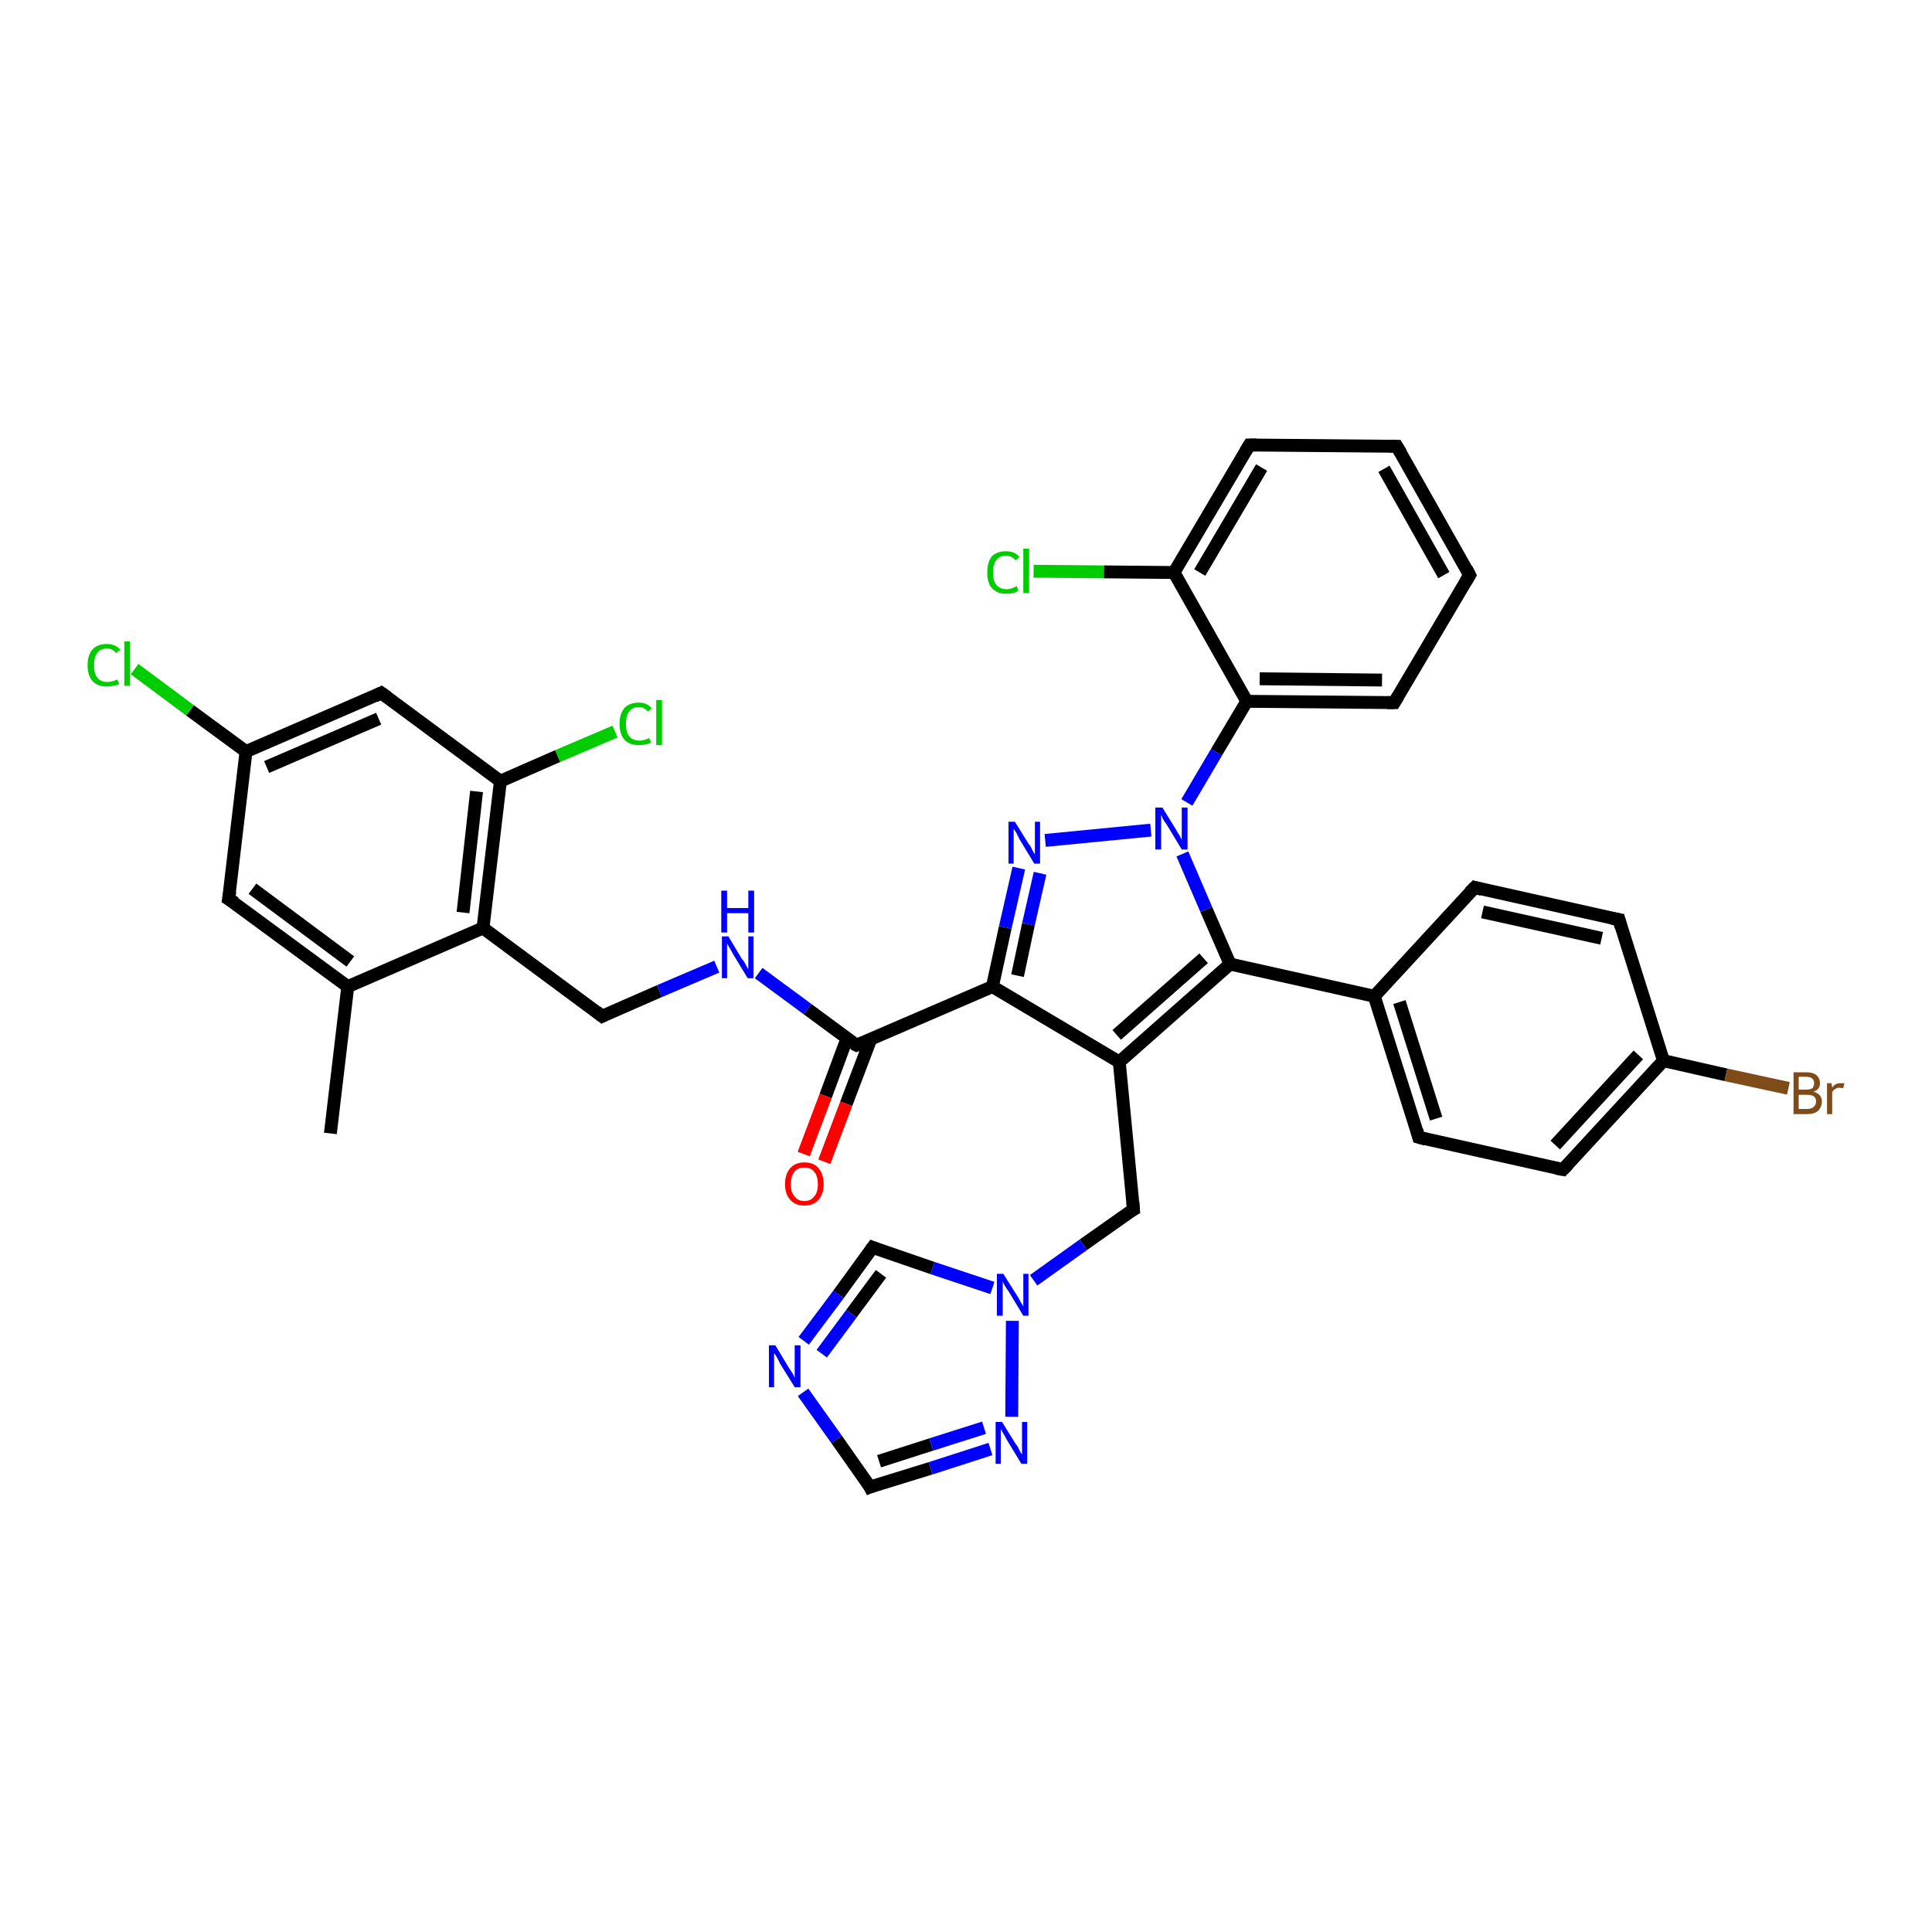 <?xml version='1.0' encoding='iso-8859-1'?>
<svg version='1.1' baseProfile='full'
              xmlns='http://www.w3.org/2000/svg'
                      xmlns:rdkit='http://www.rdkit.org/xml'
                      xmlns:xlink='http://www.w3.org/1999/xlink'
                  xml:space='preserve'
width='300px' height='300px' viewBox='0 0 300 300'>
<!-- END OF HEADER -->
<rect style='opacity:1.0;fill:#FFFFFF;stroke:none' width='300.0' height='300.0' x='0.0' y='0.0'> </rect>
<path class='bond-0 atom-0 atom-1' d='M 51.3,176.0 L 54.0,153.2' style='fill:none;fill-rule:evenodd;stroke:#000000;stroke-width:2.0px;stroke-linecap:butt;stroke-linejoin:miter;stroke-opacity:1' />
<path class='bond-1 atom-1 atom-2' d='M 54.0,153.2 L 35.5,139.6' style='fill:none;fill-rule:evenodd;stroke:#000000;stroke-width:2.0px;stroke-linecap:butt;stroke-linejoin:miter;stroke-opacity:1' />
<path class='bond-1 atom-1 atom-2' d='M 54.4,149.3 L 39.2,138.0' style='fill:none;fill-rule:evenodd;stroke:#000000;stroke-width:2.0px;stroke-linecap:butt;stroke-linejoin:miter;stroke-opacity:1' />
<path class='bond-2 atom-2 atom-3' d='M 35.5,139.6 L 38.2,116.7' style='fill:none;fill-rule:evenodd;stroke:#000000;stroke-width:2.0px;stroke-linecap:butt;stroke-linejoin:miter;stroke-opacity:1' />
<path class='bond-3 atom-3 atom-4' d='M 38.2,116.7 L 29.5,110.3' style='fill:none;fill-rule:evenodd;stroke:#000000;stroke-width:2.0px;stroke-linecap:butt;stroke-linejoin:miter;stroke-opacity:1' />
<path class='bond-3 atom-3 atom-4' d='M 29.5,110.3 L 20.9,103.9' style='fill:none;fill-rule:evenodd;stroke:#00CC00;stroke-width:2.0px;stroke-linecap:butt;stroke-linejoin:miter;stroke-opacity:1' />
<path class='bond-4 atom-3 atom-5' d='M 38.2,116.7 L 59.2,107.6' style='fill:none;fill-rule:evenodd;stroke:#000000;stroke-width:2.0px;stroke-linecap:butt;stroke-linejoin:miter;stroke-opacity:1' />
<path class='bond-4 atom-3 atom-5' d='M 41.4,119.1 L 58.8,111.6' style='fill:none;fill-rule:evenodd;stroke:#000000;stroke-width:2.0px;stroke-linecap:butt;stroke-linejoin:miter;stroke-opacity:1' />
<path class='bond-5 atom-5 atom-6' d='M 59.2,107.6 L 77.7,121.3' style='fill:none;fill-rule:evenodd;stroke:#000000;stroke-width:2.0px;stroke-linecap:butt;stroke-linejoin:miter;stroke-opacity:1' />
<path class='bond-6 atom-6 atom-7' d='M 77.7,121.3 L 86.6,117.4' style='fill:none;fill-rule:evenodd;stroke:#000000;stroke-width:2.0px;stroke-linecap:butt;stroke-linejoin:miter;stroke-opacity:1' />
<path class='bond-6 atom-6 atom-7' d='M 86.6,117.4 L 95.5,113.6' style='fill:none;fill-rule:evenodd;stroke:#00CC00;stroke-width:2.0px;stroke-linecap:butt;stroke-linejoin:miter;stroke-opacity:1' />
<path class='bond-7 atom-6 atom-8' d='M 77.7,121.3 L 75.0,144.1' style='fill:none;fill-rule:evenodd;stroke:#000000;stroke-width:2.0px;stroke-linecap:butt;stroke-linejoin:miter;stroke-opacity:1' />
<path class='bond-7 atom-6 atom-8' d='M 74.0,122.9 L 71.9,141.7' style='fill:none;fill-rule:evenodd;stroke:#000000;stroke-width:2.0px;stroke-linecap:butt;stroke-linejoin:miter;stroke-opacity:1' />
<path class='bond-8 atom-8 atom-9' d='M 75.0,144.1 L 93.5,157.8' style='fill:none;fill-rule:evenodd;stroke:#000000;stroke-width:2.0px;stroke-linecap:butt;stroke-linejoin:miter;stroke-opacity:1' />
<path class='bond-9 atom-9 atom-10' d='M 93.5,157.8 L 102.4,153.9' style='fill:none;fill-rule:evenodd;stroke:#000000;stroke-width:2.0px;stroke-linecap:butt;stroke-linejoin:miter;stroke-opacity:1' />
<path class='bond-9 atom-9 atom-10' d='M 102.4,153.9 L 111.3,150.1' style='fill:none;fill-rule:evenodd;stroke:#0000FF;stroke-width:2.0px;stroke-linecap:butt;stroke-linejoin:miter;stroke-opacity:1' />
<path class='bond-10 atom-10 atom-11' d='M 117.8,151.1 L 125.4,156.7' style='fill:none;fill-rule:evenodd;stroke:#0000FF;stroke-width:2.0px;stroke-linecap:butt;stroke-linejoin:miter;stroke-opacity:1' />
<path class='bond-10 atom-10 atom-11' d='M 125.4,156.7 L 133.0,162.3' style='fill:none;fill-rule:evenodd;stroke:#000000;stroke-width:2.0px;stroke-linecap:butt;stroke-linejoin:miter;stroke-opacity:1' />
<path class='bond-11 atom-11 atom-12' d='M 131.5,161.3 L 128.2,170.2' style='fill:none;fill-rule:evenodd;stroke:#000000;stroke-width:2.0px;stroke-linecap:butt;stroke-linejoin:miter;stroke-opacity:1' />
<path class='bond-11 atom-11 atom-12' d='M 128.2,170.2 L 124.8,179.2' style='fill:none;fill-rule:evenodd;stroke:#FF0000;stroke-width:2.0px;stroke-linecap:butt;stroke-linejoin:miter;stroke-opacity:1' />
<path class='bond-11 atom-11 atom-12' d='M 135.2,161.4 L 131.4,171.4' style='fill:none;fill-rule:evenodd;stroke:#000000;stroke-width:2.0px;stroke-linecap:butt;stroke-linejoin:miter;stroke-opacity:1' />
<path class='bond-11 atom-11 atom-12' d='M 131.4,171.4 L 128.0,180.4' style='fill:none;fill-rule:evenodd;stroke:#FF0000;stroke-width:2.0px;stroke-linecap:butt;stroke-linejoin:miter;stroke-opacity:1' />
<path class='bond-12 atom-11 atom-13' d='M 133.0,162.3 L 154.1,153.2' style='fill:none;fill-rule:evenodd;stroke:#000000;stroke-width:2.0px;stroke-linecap:butt;stroke-linejoin:miter;stroke-opacity:1' />
<path class='bond-13 atom-13 atom-14' d='M 154.1,153.2 L 156.1,144.0' style='fill:none;fill-rule:evenodd;stroke:#000000;stroke-width:2.0px;stroke-linecap:butt;stroke-linejoin:miter;stroke-opacity:1' />
<path class='bond-13 atom-13 atom-14' d='M 156.1,144.0 L 158.2,134.8' style='fill:none;fill-rule:evenodd;stroke:#0000FF;stroke-width:2.0px;stroke-linecap:butt;stroke-linejoin:miter;stroke-opacity:1' />
<path class='bond-13 atom-13 atom-14' d='M 158.0,151.5 L 159.7,143.5' style='fill:none;fill-rule:evenodd;stroke:#000000;stroke-width:2.0px;stroke-linecap:butt;stroke-linejoin:miter;stroke-opacity:1' />
<path class='bond-13 atom-13 atom-14' d='M 159.7,143.5 L 161.5,135.6' style='fill:none;fill-rule:evenodd;stroke:#0000FF;stroke-width:2.0px;stroke-linecap:butt;stroke-linejoin:miter;stroke-opacity:1' />
<path class='bond-14 atom-14 atom-15' d='M 162.3,130.5 L 178.7,128.9' style='fill:none;fill-rule:evenodd;stroke:#0000FF;stroke-width:2.0px;stroke-linecap:butt;stroke-linejoin:miter;stroke-opacity:1' />
<path class='bond-15 atom-15 atom-16' d='M 183.6,132.6 L 187.3,141.2' style='fill:none;fill-rule:evenodd;stroke:#0000FF;stroke-width:2.0px;stroke-linecap:butt;stroke-linejoin:miter;stroke-opacity:1' />
<path class='bond-15 atom-15 atom-16' d='M 187.3,141.2 L 191.0,149.7' style='fill:none;fill-rule:evenodd;stroke:#000000;stroke-width:2.0px;stroke-linecap:butt;stroke-linejoin:miter;stroke-opacity:1' />
<path class='bond-16 atom-16 atom-17' d='M 191.0,149.7 L 173.8,164.9' style='fill:none;fill-rule:evenodd;stroke:#000000;stroke-width:2.0px;stroke-linecap:butt;stroke-linejoin:miter;stroke-opacity:1' />
<path class='bond-16 atom-16 atom-17' d='M 186.9,148.8 L 173.4,160.7' style='fill:none;fill-rule:evenodd;stroke:#000000;stroke-width:2.0px;stroke-linecap:butt;stroke-linejoin:miter;stroke-opacity:1' />
<path class='bond-17 atom-17 atom-18' d='M 173.8,164.9 L 176.0,187.8' style='fill:none;fill-rule:evenodd;stroke:#000000;stroke-width:2.0px;stroke-linecap:butt;stroke-linejoin:miter;stroke-opacity:1' />
<path class='bond-18 atom-18 atom-19' d='M 176.0,187.8 L 168.2,193.3' style='fill:none;fill-rule:evenodd;stroke:#000000;stroke-width:2.0px;stroke-linecap:butt;stroke-linejoin:miter;stroke-opacity:1' />
<path class='bond-18 atom-18 atom-19' d='M 168.2,193.3 L 160.5,198.8' style='fill:none;fill-rule:evenodd;stroke:#0000FF;stroke-width:2.0px;stroke-linecap:butt;stroke-linejoin:miter;stroke-opacity:1' />
<path class='bond-19 atom-19 atom-20' d='M 154.1,200.0 L 144.8,196.9' style='fill:none;fill-rule:evenodd;stroke:#0000FF;stroke-width:2.0px;stroke-linecap:butt;stroke-linejoin:miter;stroke-opacity:1' />
<path class='bond-19 atom-19 atom-20' d='M 144.8,196.9 L 135.5,193.7' style='fill:none;fill-rule:evenodd;stroke:#000000;stroke-width:2.0px;stroke-linecap:butt;stroke-linejoin:miter;stroke-opacity:1' />
<path class='bond-20 atom-20 atom-21' d='M 135.5,193.7 L 130.2,201.0' style='fill:none;fill-rule:evenodd;stroke:#000000;stroke-width:2.0px;stroke-linecap:butt;stroke-linejoin:miter;stroke-opacity:1' />
<path class='bond-20 atom-20 atom-21' d='M 130.2,201.0 L 124.8,208.2' style='fill:none;fill-rule:evenodd;stroke:#0000FF;stroke-width:2.0px;stroke-linecap:butt;stroke-linejoin:miter;stroke-opacity:1' />
<path class='bond-20 atom-20 atom-21' d='M 136.8,197.8 L 132.2,204.0' style='fill:none;fill-rule:evenodd;stroke:#000000;stroke-width:2.0px;stroke-linecap:butt;stroke-linejoin:miter;stroke-opacity:1' />
<path class='bond-20 atom-20 atom-21' d='M 132.2,204.0 L 127.6,210.2' style='fill:none;fill-rule:evenodd;stroke:#0000FF;stroke-width:2.0px;stroke-linecap:butt;stroke-linejoin:miter;stroke-opacity:1' />
<path class='bond-21 atom-21 atom-22' d='M 124.7,216.2 L 129.9,223.5' style='fill:none;fill-rule:evenodd;stroke:#0000FF;stroke-width:2.0px;stroke-linecap:butt;stroke-linejoin:miter;stroke-opacity:1' />
<path class='bond-21 atom-21 atom-22' d='M 129.9,223.5 L 135.1,230.9' style='fill:none;fill-rule:evenodd;stroke:#000000;stroke-width:2.0px;stroke-linecap:butt;stroke-linejoin:miter;stroke-opacity:1' />
<path class='bond-22 atom-22 atom-23' d='M 135.1,230.9 L 144.5,228.0' style='fill:none;fill-rule:evenodd;stroke:#000000;stroke-width:2.0px;stroke-linecap:butt;stroke-linejoin:miter;stroke-opacity:1' />
<path class='bond-22 atom-22 atom-23' d='M 144.5,228.0 L 153.8,225.0' style='fill:none;fill-rule:evenodd;stroke:#0000FF;stroke-width:2.0px;stroke-linecap:butt;stroke-linejoin:miter;stroke-opacity:1' />
<path class='bond-22 atom-22 atom-23' d='M 136.5,226.9 L 144.6,224.3' style='fill:none;fill-rule:evenodd;stroke:#000000;stroke-width:2.0px;stroke-linecap:butt;stroke-linejoin:miter;stroke-opacity:1' />
<path class='bond-22 atom-22 atom-23' d='M 144.6,224.3 L 152.8,221.7' style='fill:none;fill-rule:evenodd;stroke:#0000FF;stroke-width:2.0px;stroke-linecap:butt;stroke-linejoin:miter;stroke-opacity:1' />
<path class='bond-23 atom-16 atom-24' d='M 191.0,149.7 L 213.4,154.7' style='fill:none;fill-rule:evenodd;stroke:#000000;stroke-width:2.0px;stroke-linecap:butt;stroke-linejoin:miter;stroke-opacity:1' />
<path class='bond-24 atom-24 atom-25' d='M 213.4,154.7 L 220.3,176.6' style='fill:none;fill-rule:evenodd;stroke:#000000;stroke-width:2.0px;stroke-linecap:butt;stroke-linejoin:miter;stroke-opacity:1' />
<path class='bond-24 atom-24 atom-25' d='M 217.3,155.6 L 223.0,173.7' style='fill:none;fill-rule:evenodd;stroke:#000000;stroke-width:2.0px;stroke-linecap:butt;stroke-linejoin:miter;stroke-opacity:1' />
<path class='bond-25 atom-25 atom-26' d='M 220.3,176.6 L 242.7,181.6' style='fill:none;fill-rule:evenodd;stroke:#000000;stroke-width:2.0px;stroke-linecap:butt;stroke-linejoin:miter;stroke-opacity:1' />
<path class='bond-26 atom-26 atom-27' d='M 242.7,181.6 L 258.3,164.7' style='fill:none;fill-rule:evenodd;stroke:#000000;stroke-width:2.0px;stroke-linecap:butt;stroke-linejoin:miter;stroke-opacity:1' />
<path class='bond-26 atom-26 atom-27' d='M 241.5,177.8 L 254.4,163.8' style='fill:none;fill-rule:evenodd;stroke:#000000;stroke-width:2.0px;stroke-linecap:butt;stroke-linejoin:miter;stroke-opacity:1' />
<path class='bond-27 atom-27 atom-28' d='M 258.3,164.7 L 268.0,166.9' style='fill:none;fill-rule:evenodd;stroke:#000000;stroke-width:2.0px;stroke-linecap:butt;stroke-linejoin:miter;stroke-opacity:1' />
<path class='bond-27 atom-27 atom-28' d='M 268.0,166.9 L 277.7,169.0' style='fill:none;fill-rule:evenodd;stroke:#7F4C19;stroke-width:2.0px;stroke-linecap:butt;stroke-linejoin:miter;stroke-opacity:1' />
<path class='bond-28 atom-27 atom-29' d='M 258.3,164.7 L 251.4,142.8' style='fill:none;fill-rule:evenodd;stroke:#000000;stroke-width:2.0px;stroke-linecap:butt;stroke-linejoin:miter;stroke-opacity:1' />
<path class='bond-29 atom-29 atom-30' d='M 251.4,142.8 L 229.0,137.8' style='fill:none;fill-rule:evenodd;stroke:#000000;stroke-width:2.0px;stroke-linecap:butt;stroke-linejoin:miter;stroke-opacity:1' />
<path class='bond-29 atom-29 atom-30' d='M 248.7,145.7 L 230.2,141.6' style='fill:none;fill-rule:evenodd;stroke:#000000;stroke-width:2.0px;stroke-linecap:butt;stroke-linejoin:miter;stroke-opacity:1' />
<path class='bond-30 atom-15 atom-31' d='M 184.3,124.6 L 188.9,116.8' style='fill:none;fill-rule:evenodd;stroke:#0000FF;stroke-width:2.0px;stroke-linecap:butt;stroke-linejoin:miter;stroke-opacity:1' />
<path class='bond-30 atom-15 atom-31' d='M 188.9,116.8 L 193.6,108.9' style='fill:none;fill-rule:evenodd;stroke:#000000;stroke-width:2.0px;stroke-linecap:butt;stroke-linejoin:miter;stroke-opacity:1' />
<path class='bond-31 atom-31 atom-32' d='M 193.6,108.9 L 216.5,109.1' style='fill:none;fill-rule:evenodd;stroke:#000000;stroke-width:2.0px;stroke-linecap:butt;stroke-linejoin:miter;stroke-opacity:1' />
<path class='bond-31 atom-31 atom-32' d='M 195.6,105.4 L 214.6,105.6' style='fill:none;fill-rule:evenodd;stroke:#000000;stroke-width:2.0px;stroke-linecap:butt;stroke-linejoin:miter;stroke-opacity:1' />
<path class='bond-32 atom-32 atom-33' d='M 216.5,109.1 L 228.2,89.3' style='fill:none;fill-rule:evenodd;stroke:#000000;stroke-width:2.0px;stroke-linecap:butt;stroke-linejoin:miter;stroke-opacity:1' />
<path class='bond-33 atom-33 atom-34' d='M 228.2,89.3 L 216.9,69.3' style='fill:none;fill-rule:evenodd;stroke:#000000;stroke-width:2.0px;stroke-linecap:butt;stroke-linejoin:miter;stroke-opacity:1' />
<path class='bond-33 atom-33 atom-34' d='M 224.2,89.3 L 214.9,72.8' style='fill:none;fill-rule:evenodd;stroke:#000000;stroke-width:2.0px;stroke-linecap:butt;stroke-linejoin:miter;stroke-opacity:1' />
<path class='bond-34 atom-34 atom-35' d='M 216.9,69.3 L 194.0,69.1' style='fill:none;fill-rule:evenodd;stroke:#000000;stroke-width:2.0px;stroke-linecap:butt;stroke-linejoin:miter;stroke-opacity:1' />
<path class='bond-35 atom-35 atom-36' d='M 194.0,69.1 L 182.3,88.9' style='fill:none;fill-rule:evenodd;stroke:#000000;stroke-width:2.0px;stroke-linecap:butt;stroke-linejoin:miter;stroke-opacity:1' />
<path class='bond-35 atom-35 atom-36' d='M 195.9,72.6 L 186.3,88.9' style='fill:none;fill-rule:evenodd;stroke:#000000;stroke-width:2.0px;stroke-linecap:butt;stroke-linejoin:miter;stroke-opacity:1' />
<path class='bond-36 atom-36 atom-37' d='M 182.3,88.9 L 171.4,88.8' style='fill:none;fill-rule:evenodd;stroke:#000000;stroke-width:2.0px;stroke-linecap:butt;stroke-linejoin:miter;stroke-opacity:1' />
<path class='bond-36 atom-36 atom-37' d='M 171.4,88.8 L 160.5,88.7' style='fill:none;fill-rule:evenodd;stroke:#00CC00;stroke-width:2.0px;stroke-linecap:butt;stroke-linejoin:miter;stroke-opacity:1' />
<path class='bond-37 atom-8 atom-1' d='M 75.0,144.1 L 54.0,153.2' style='fill:none;fill-rule:evenodd;stroke:#000000;stroke-width:2.0px;stroke-linecap:butt;stroke-linejoin:miter;stroke-opacity:1' />
<path class='bond-38 atom-17 atom-13' d='M 173.8,164.9 L 154.1,153.2' style='fill:none;fill-rule:evenodd;stroke:#000000;stroke-width:2.0px;stroke-linecap:butt;stroke-linejoin:miter;stroke-opacity:1' />
<path class='bond-39 atom-23 atom-19' d='M 157.1,220.0 L 157.2,205.1' style='fill:none;fill-rule:evenodd;stroke:#0000FF;stroke-width:2.0px;stroke-linecap:butt;stroke-linejoin:miter;stroke-opacity:1' />
<path class='bond-40 atom-30 atom-24' d='M 229.0,137.8 L 213.4,154.7' style='fill:none;fill-rule:evenodd;stroke:#000000;stroke-width:2.0px;stroke-linecap:butt;stroke-linejoin:miter;stroke-opacity:1' />
<path class='bond-41 atom-36 atom-31' d='M 182.3,88.9 L 193.6,108.9' style='fill:none;fill-rule:evenodd;stroke:#000000;stroke-width:2.0px;stroke-linecap:butt;stroke-linejoin:miter;stroke-opacity:1' />
<path d='M 36.5,140.2 L 35.5,139.6 L 35.7,138.4' style='fill:none;stroke:#000000;stroke-width:2.0px;stroke-linecap:butt;stroke-linejoin:miter;stroke-opacity:1;' />
<path d='M 58.2,108.1 L 59.2,107.6 L 60.2,108.3' style='fill:none;stroke:#000000;stroke-width:2.0px;stroke-linecap:butt;stroke-linejoin:miter;stroke-opacity:1;' />
<path d='M 92.6,157.1 L 93.5,157.8 L 93.9,157.6' style='fill:none;stroke:#000000;stroke-width:2.0px;stroke-linecap:butt;stroke-linejoin:miter;stroke-opacity:1;' />
<path d='M 132.6,162.1 L 133.0,162.3 L 134.0,161.9' style='fill:none;stroke:#000000;stroke-width:2.0px;stroke-linecap:butt;stroke-linejoin:miter;stroke-opacity:1;' />
<path d='M 175.9,186.6 L 176.0,187.8 L 175.6,188.0' style='fill:none;stroke:#000000;stroke-width:2.0px;stroke-linecap:butt;stroke-linejoin:miter;stroke-opacity:1;' />
<path d='M 136.0,193.9 L 135.5,193.7 L 135.2,194.1' style='fill:none;stroke:#000000;stroke-width:2.0px;stroke-linecap:butt;stroke-linejoin:miter;stroke-opacity:1;' />
<path d='M 134.9,230.5 L 135.1,230.9 L 135.6,230.7' style='fill:none;stroke:#000000;stroke-width:2.0px;stroke-linecap:butt;stroke-linejoin:miter;stroke-opacity:1;' />
<path d='M 220.0,175.5 L 220.3,176.6 L 221.4,176.9' style='fill:none;stroke:#000000;stroke-width:2.0px;stroke-linecap:butt;stroke-linejoin:miter;stroke-opacity:1;' />
<path d='M 241.6,181.4 L 242.7,181.6 L 243.5,180.8' style='fill:none;stroke:#000000;stroke-width:2.0px;stroke-linecap:butt;stroke-linejoin:miter;stroke-opacity:1;' />
<path d='M 251.7,143.9 L 251.4,142.8 L 250.3,142.6' style='fill:none;stroke:#000000;stroke-width:2.0px;stroke-linecap:butt;stroke-linejoin:miter;stroke-opacity:1;' />
<path d='M 230.1,138.1 L 229.0,137.8 L 228.2,138.6' style='fill:none;stroke:#000000;stroke-width:2.0px;stroke-linecap:butt;stroke-linejoin:miter;stroke-opacity:1;' />
<path d='M 215.4,109.1 L 216.5,109.1 L 217.1,108.1' style='fill:none;stroke:#000000;stroke-width:2.0px;stroke-linecap:butt;stroke-linejoin:miter;stroke-opacity:1;' />
<path d='M 227.6,90.3 L 228.2,89.3 L 227.7,88.3' style='fill:none;stroke:#000000;stroke-width:2.0px;stroke-linecap:butt;stroke-linejoin:miter;stroke-opacity:1;' />
<path d='M 217.5,70.3 L 216.9,69.3 L 215.8,69.3' style='fill:none;stroke:#000000;stroke-width:2.0px;stroke-linecap:butt;stroke-linejoin:miter;stroke-opacity:1;' />
<path d='M 195.1,69.1 L 194.0,69.1 L 193.4,70.1' style='fill:none;stroke:#000000;stroke-width:2.0px;stroke-linecap:butt;stroke-linejoin:miter;stroke-opacity:1;' />
<path class='atom-4' d='M 13.6 103.3
Q 13.6 101.7, 14.4 100.8
Q 15.2 100.0, 16.6 100.0
Q 17.9 100.0, 18.7 100.9
L 18.0 101.4
Q 17.5 100.7, 16.6 100.7
Q 15.6 100.7, 15.1 101.4
Q 14.6 102.0, 14.6 103.3
Q 14.6 104.6, 15.1 105.2
Q 15.6 105.9, 16.7 105.9
Q 17.4 105.9, 18.2 105.5
L 18.5 106.2
Q 18.2 106.4, 17.6 106.5
Q 17.1 106.6, 16.6 106.6
Q 15.2 106.6, 14.4 105.8
Q 13.6 104.9, 13.6 103.3
' fill='#00CC00'/>
<path class='atom-4' d='M 19.3 99.6
L 20.2 99.6
L 20.2 106.5
L 19.3 106.5
L 19.3 99.6
' fill='#00CC00'/>
<path class='atom-7' d='M 96.2 112.4
Q 96.2 110.8, 97.0 109.9
Q 97.8 109.1, 99.2 109.1
Q 100.5 109.1, 101.2 110.0
L 100.6 110.5
Q 100.1 109.8, 99.2 109.8
Q 98.2 109.8, 97.7 110.5
Q 97.2 111.1, 97.2 112.4
Q 97.2 113.7, 97.7 114.3
Q 98.2 115.0, 99.3 115.0
Q 100.0 115.0, 100.8 114.6
L 101.1 115.3
Q 100.8 115.5, 100.2 115.6
Q 99.7 115.7, 99.2 115.7
Q 97.8 115.7, 97.0 114.9
Q 96.2 114.0, 96.2 112.4
' fill='#00CC00'/>
<path class='atom-7' d='M 101.9 108.7
L 102.8 108.7
L 102.8 115.7
L 101.9 115.7
L 101.9 108.7
' fill='#00CC00'/>
<path class='atom-10' d='M 113.1 145.4
L 115.2 148.9
Q 115.5 149.2, 115.8 149.8
Q 116.1 150.4, 116.2 150.5
L 116.2 145.4
L 117.0 145.4
L 117.0 151.9
L 116.1 151.9
L 113.8 148.1
Q 113.6 147.7, 113.3 147.2
Q 113.0 146.7, 112.9 146.5
L 112.9 151.9
L 112.1 151.9
L 112.1 145.4
L 113.1 145.4
' fill='#0000FF'/>
<path class='atom-10' d='M 112.0 138.3
L 112.9 138.3
L 112.9 141.0
L 116.2 141.0
L 116.2 138.3
L 117.1 138.3
L 117.1 144.8
L 116.2 144.8
L 116.2 141.8
L 112.9 141.8
L 112.9 144.8
L 112.0 144.8
L 112.0 138.3
' fill='#0000FF'/>
<path class='atom-12' d='M 121.9 183.9
Q 121.9 182.3, 122.7 181.4
Q 123.5 180.5, 124.9 180.5
Q 126.4 180.5, 127.1 181.4
Q 127.9 182.3, 127.9 183.9
Q 127.9 185.4, 127.1 186.3
Q 126.3 187.2, 124.9 187.2
Q 123.5 187.2, 122.7 186.3
Q 121.9 185.4, 121.9 183.9
M 124.9 186.5
Q 125.9 186.5, 126.4 185.8
Q 127.0 185.2, 127.0 183.9
Q 127.0 182.6, 126.4 181.9
Q 125.9 181.3, 124.9 181.3
Q 123.9 181.3, 123.4 181.9
Q 122.8 182.6, 122.8 183.9
Q 122.8 185.2, 123.4 185.8
Q 123.9 186.5, 124.9 186.5
' fill='#FF0000'/>
<path class='atom-14' d='M 157.6 127.6
L 159.7 131.0
Q 160.0 131.3, 160.3 132.0
Q 160.6 132.6, 160.7 132.6
L 160.7 127.6
L 161.5 127.6
L 161.5 134.1
L 160.6 134.1
L 158.3 130.3
Q 158.1 129.9, 157.8 129.3
Q 157.5 128.8, 157.4 128.7
L 157.4 134.1
L 156.6 134.1
L 156.6 127.6
L 157.6 127.6
' fill='#0000FF'/>
<path class='atom-15' d='M 180.5 125.4
L 182.6 128.8
Q 182.8 129.2, 183.2 129.8
Q 183.5 130.4, 183.5 130.4
L 183.5 125.4
L 184.4 125.4
L 184.4 131.9
L 183.5 131.9
L 181.2 128.1
Q 180.9 127.7, 180.6 127.2
Q 180.4 126.7, 180.3 126.5
L 180.3 131.9
L 179.4 131.9
L 179.4 125.4
L 180.5 125.4
' fill='#0000FF'/>
<path class='atom-19' d='M 155.8 197.8
L 158.0 201.3
Q 158.2 201.6, 158.5 202.2
Q 158.9 202.8, 158.9 202.9
L 158.9 197.8
L 159.7 197.8
L 159.7 204.3
L 158.9 204.3
L 156.6 200.5
Q 156.3 200.1, 156.0 199.6
Q 155.7 199.1, 155.7 198.9
L 155.7 204.3
L 154.8 204.3
L 154.8 197.8
L 155.8 197.8
' fill='#0000FF'/>
<path class='atom-21' d='M 120.4 208.9
L 122.5 212.4
Q 122.7 212.7, 123.1 213.3
Q 123.4 213.9, 123.4 214.0
L 123.4 208.9
L 124.3 208.9
L 124.3 215.4
L 123.4 215.4
L 121.1 211.7
Q 120.9 211.2, 120.6 210.7
Q 120.3 210.2, 120.2 210.1
L 120.2 215.4
L 119.4 215.4
L 119.4 208.9
L 120.4 208.9
' fill='#0000FF'/>
<path class='atom-23' d='M 155.6 220.8
L 157.7 224.2
Q 158.0 224.5, 158.3 225.2
Q 158.6 225.8, 158.7 225.8
L 158.7 220.8
L 159.5 220.8
L 159.5 227.3
L 158.6 227.3
L 156.3 223.5
Q 156.1 223.1, 155.8 222.6
Q 155.5 222.1, 155.4 221.9
L 155.4 227.3
L 154.6 227.3
L 154.6 220.8
L 155.6 220.8
' fill='#0000FF'/>
<path class='atom-28' d='M 281.6 169.5
Q 282.2 169.7, 282.6 170.1
Q 282.9 170.5, 282.9 171.0
Q 282.9 171.9, 282.3 172.5
Q 281.7 173.0, 280.6 173.0
L 278.5 173.0
L 278.5 166.5
L 280.4 166.5
Q 281.5 166.5, 282.0 166.9
Q 282.6 167.4, 282.6 168.2
Q 282.6 169.2, 281.6 169.5
M 279.3 167.2
L 279.3 169.2
L 280.4 169.2
Q 281.0 169.2, 281.4 169.0
Q 281.7 168.7, 281.7 168.2
Q 281.7 167.2, 280.4 167.2
L 279.3 167.2
M 280.6 172.2
Q 281.3 172.2, 281.6 171.9
Q 282.0 171.6, 282.0 171.0
Q 282.0 170.5, 281.6 170.2
Q 281.2 170.0, 280.5 170.0
L 279.3 170.0
L 279.3 172.2
L 280.6 172.2
' fill='#7F4C19'/>
<path class='atom-28' d='M 284.4 168.2
L 284.5 168.9
Q 284.9 168.2, 285.8 168.2
Q 286.0 168.2, 286.4 168.2
L 286.2 169.0
Q 285.8 168.9, 285.6 168.9
Q 285.2 168.9, 285.0 169.1
Q 284.7 169.2, 284.5 169.6
L 284.5 173.0
L 283.7 173.0
L 283.7 168.2
L 284.4 168.2
' fill='#7F4C19'/>
<path class='atom-37' d='M 153.3 88.9
Q 153.3 87.3, 154.0 86.4
Q 154.8 85.6, 156.2 85.6
Q 157.6 85.6, 158.3 86.5
L 157.7 87.0
Q 157.1 86.3, 156.2 86.3
Q 155.2 86.3, 154.7 87.0
Q 154.2 87.6, 154.2 88.9
Q 154.2 90.2, 154.7 90.8
Q 155.3 91.5, 156.3 91.5
Q 157.0 91.5, 157.9 91.0
L 158.1 91.7
Q 157.8 92.0, 157.3 92.1
Q 156.8 92.2, 156.2 92.2
Q 154.8 92.2, 154.0 91.3
Q 153.3 90.5, 153.3 88.9
' fill='#00CC00'/>
<path class='atom-37' d='M 158.9 85.2
L 159.8 85.2
L 159.8 92.1
L 158.9 92.1
L 158.9 85.2
' fill='#00CC00'/>
</svg>
